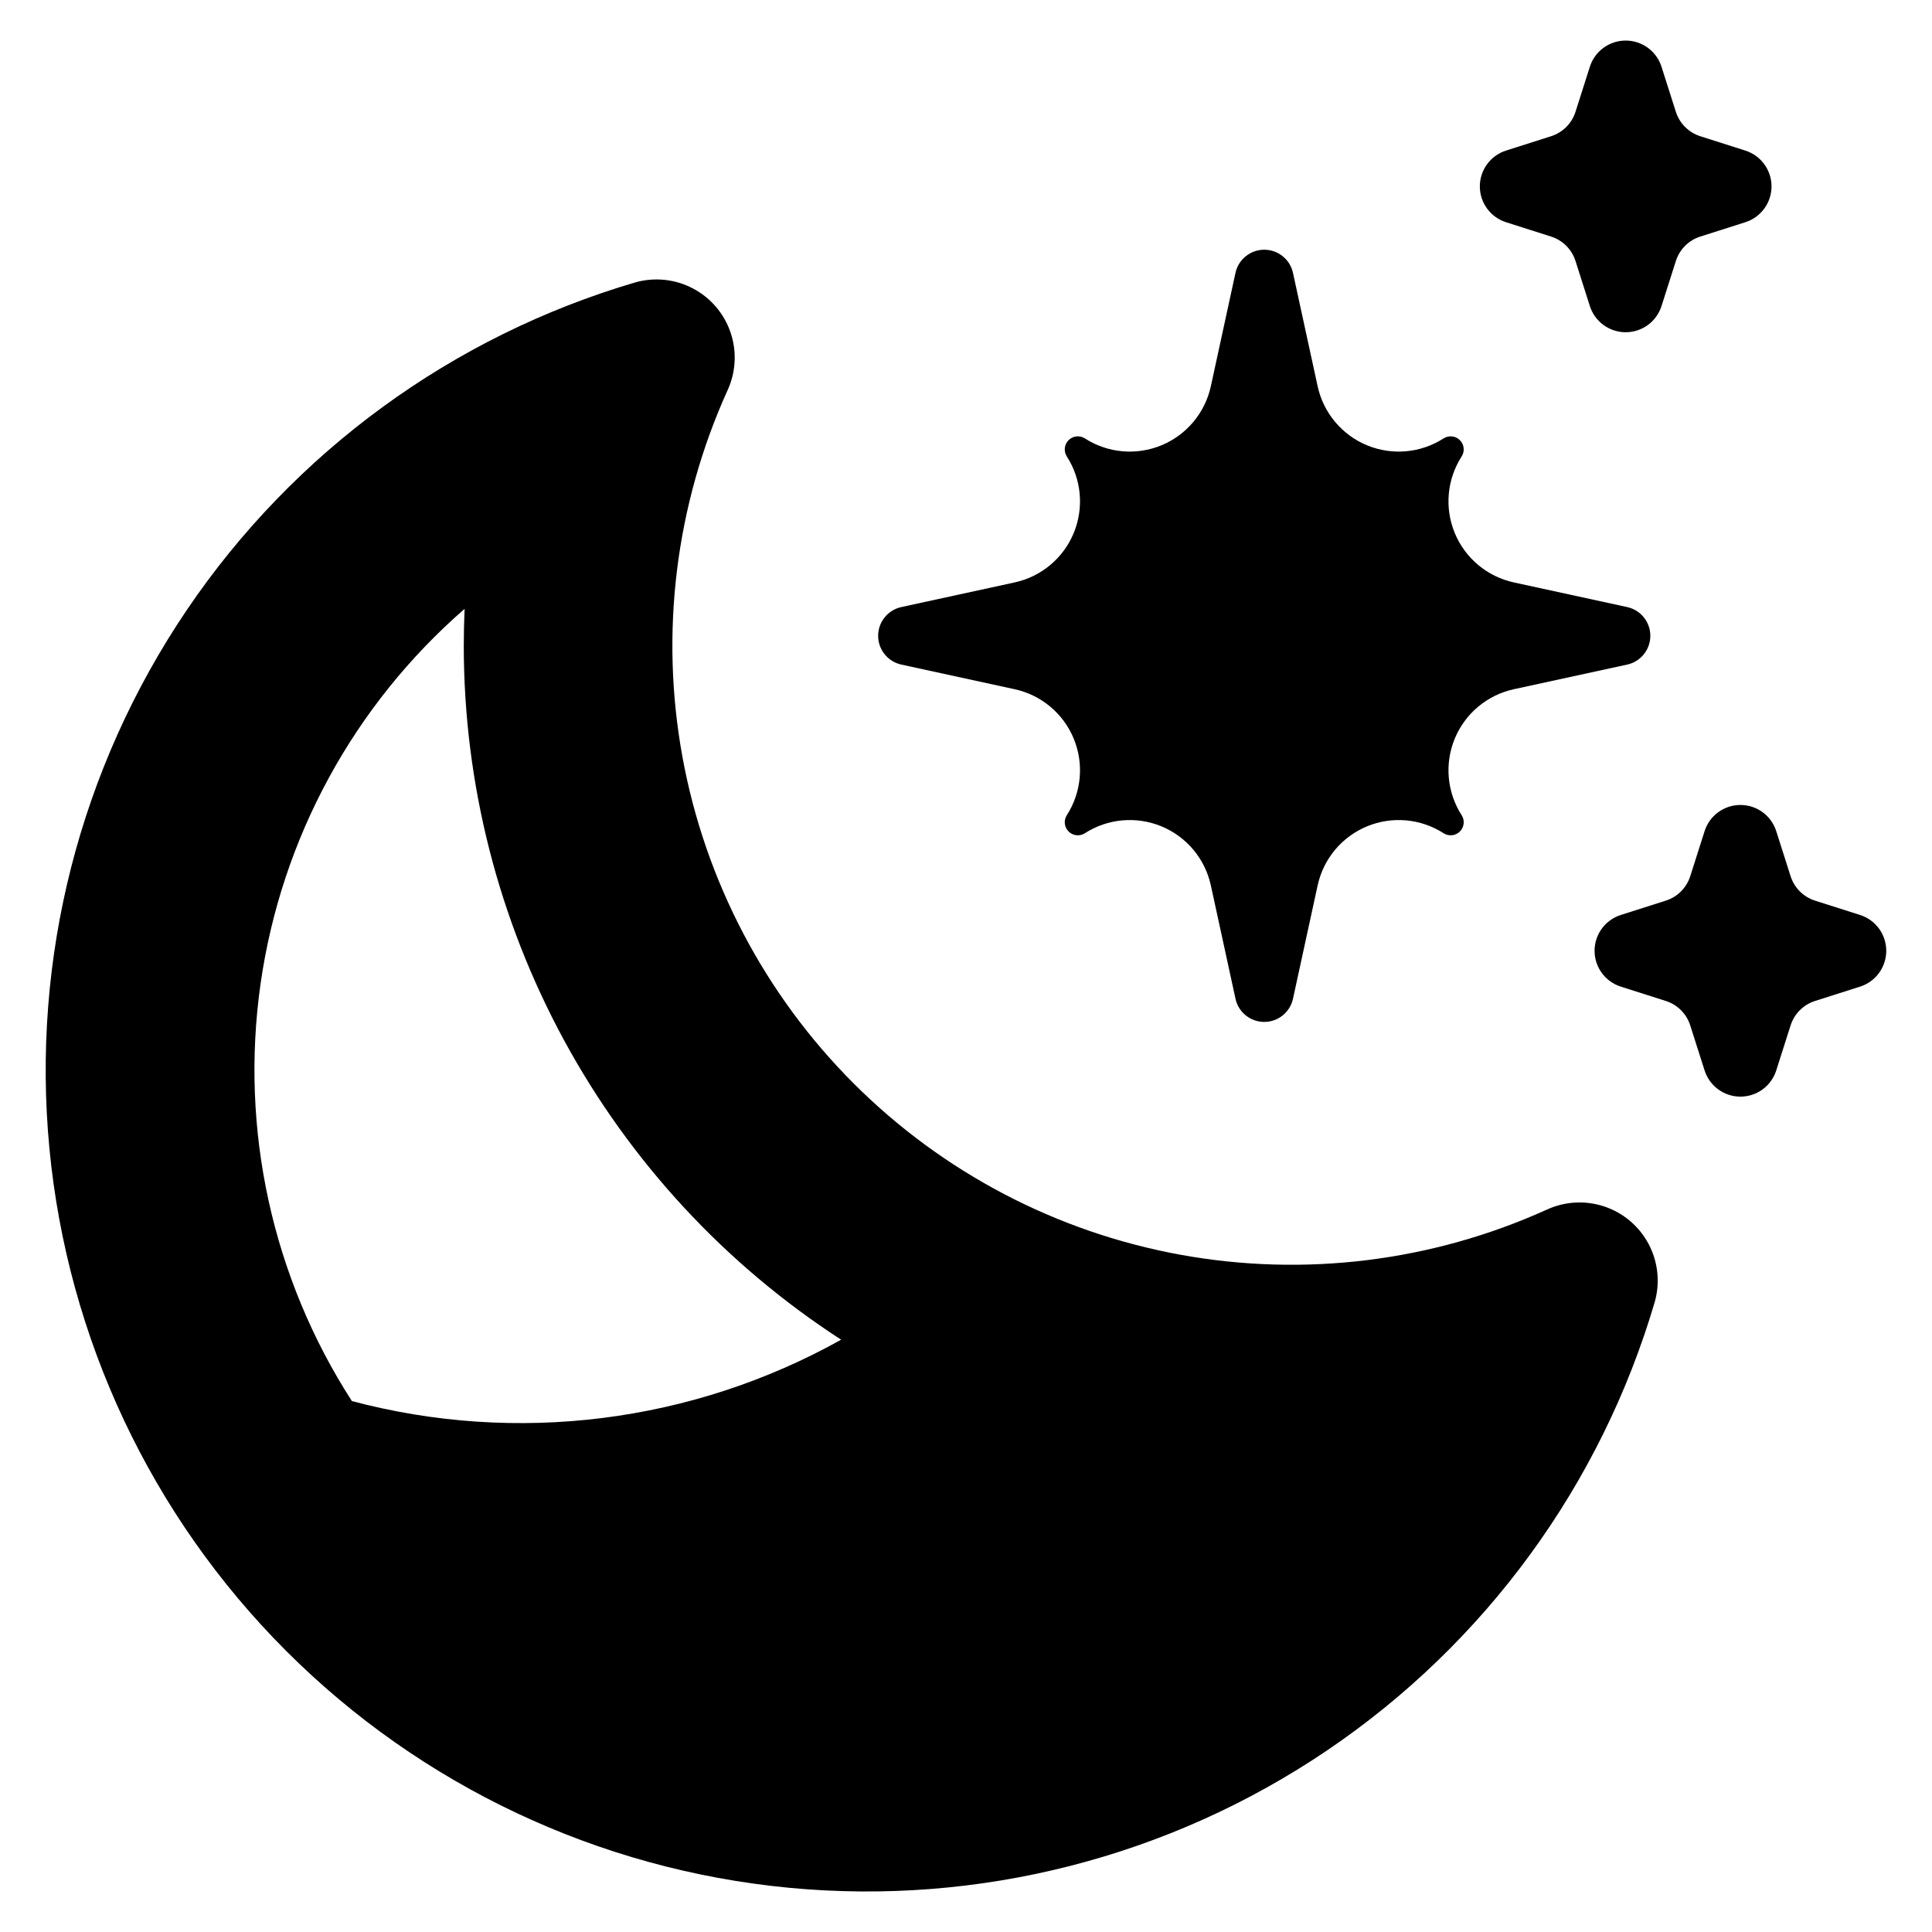<?xml version="1.0" encoding="UTF-8"?>
<!-- Uploaded to: ICON Repo, www.svgrepo.com, Generator: ICON Repo Mixer Tools -->
<svg fill="#000000" width="800px" height="800px" version="1.1" viewBox="144 144 512 512" xmlns="http://www.w3.org/2000/svg">
 <g>
  <path d="m382.86 320.12 30.035 6.531c7.043 1.531 12.887 6.414 15.645 13.07 2.758 6.66 2.078 14.246-1.816 20.309h-0.004c-0.879 1.371-0.684 3.168 0.465 4.32 1.152 1.152 2.953 1.344 4.32 0.465 6.062-3.898 13.648-4.578 20.309-1.82 6.656 2.758 11.543 8.605 13.074 15.645l6.531 30.035-0.004 0.004c0.781 3.582 3.953 6.141 7.621 6.141 3.668 0 6.844-2.559 7.621-6.141l6.531-30.039c1.531-7.039 6.414-12.887 13.074-15.645 6.656-2.758 14.242-2.078 20.305 1.82 1.371 0.879 3.168 0.688 4.32-0.465s1.348-2.949 0.465-4.32c-3.894-6.062-4.574-13.648-1.816-20.309 2.758-6.656 8.602-11.539 15.645-13.07l30.035-6.531c3.586-0.781 6.141-3.953 6.141-7.621 0-3.668-2.555-6.84-6.141-7.621l-30.035-6.531c-7.043-1.531-12.887-6.414-15.645-13.07-2.758-6.66-2.078-14.246 1.816-20.309 0.883-1.371 0.688-3.168-0.465-4.32-1.148-1.152-2.949-1.344-4.32-0.465-6.062 3.898-13.648 4.578-20.305 1.82-6.66-2.758-11.543-8.605-13.074-15.645l-6.531-30.035v-0.004c-0.777-3.582-3.953-6.141-7.621-6.141-3.668 0-6.84 2.559-7.621 6.141l-6.527 30.039c-1.531 7.039-6.418 12.887-13.074 15.645-6.66 2.758-14.246 2.078-20.309-1.82-1.367-0.879-3.168-0.688-4.32 0.465-1.148 1.152-1.344 2.949-0.465 4.32 3.898 6.062 4.578 13.648 1.82 20.309-2.758 6.656-8.602 11.539-15.645 13.07l-30.035 6.531c-3.586 0.781-6.144 3.953-6.144 7.621 0 3.668 2.559 6.84 6.144 7.621z"/>
  <path d="m553.88 464.58c-30.383 13.75-64.234 17.918-97.043 11.941-32.812-5.977-63.02-21.809-86.602-45.391-23.582-23.582-39.414-53.793-45.391-86.602-5.977-32.809-1.809-66.66 11.941-97.043 2.231-4.812 2.531-10.301 0.836-15.328-1.695-5.027-5.254-9.211-9.941-11.691-4.688-2.484-10.152-3.07-15.262-1.645-48.523 14.25-90.57 44.949-118.91 86.832-28.348 41.879-41.223 92.324-36.414 142.67 4.805 50.34 26.996 97.438 62.754 133.2 35.762 35.758 82.859 57.949 133.2 62.754 50.344 4.809 100.79-8.066 142.67-36.414 41.883-28.344 72.582-70.391 86.832-118.91 1.426-5.109 0.84-10.574-1.645-15.262-2.481-4.691-6.664-8.25-11.695-9.941-5.027-1.695-10.512-1.395-15.324 0.836zm-316.63 50.711c-21.098-32.738-29.691-71.984-24.203-110.54 5.488-38.555 24.688-73.844 54.082-99.398-0.148 3.266-0.219 6.535-0.219 9.809l-0.004 0.004c0.02 36.555 9.18 72.523 26.645 104.64 17.465 32.113 42.684 59.348 73.359 79.23-39.477 22.035-85.969 27.867-129.66 16.262z"/>
  <path d="m636.94 386.48-11.945-3.805c-3.078-0.98-5.488-3.391-6.469-6.469l-3.805-11.945c-1.316-4.133-5.156-6.938-9.492-6.938-4.34 0-8.176 2.805-9.492 6.938l-3.805 11.945h-0.004c-0.98 3.078-3.391 5.488-6.465 6.469l-11.945 3.805c-4.133 1.316-6.941 5.156-6.941 9.492s2.809 8.176 6.941 9.492l11.945 3.805c3.074 0.98 5.484 3.391 6.465 6.469l3.805 11.945h0.004c1.316 4.133 5.152 6.938 9.492 6.938 4.336 0 8.176-2.805 9.492-6.938l3.805-11.945c0.98-3.078 3.391-5.488 6.469-6.469l11.945-3.805c4.133-1.316 6.938-5.156 6.938-9.492s-2.805-8.176-6.938-9.492z"/>
  <path d="m543.11 202.89 11.945 3.805c3.078 0.98 5.488 3.391 6.469 6.469l3.805 11.945c1.316 4.133 5.156 6.938 9.492 6.938 4.34 0 8.18-2.805 9.496-6.938l3.805-11.945c0.98-3.078 3.391-5.488 6.469-6.469l11.945-3.805h-0.004c4.133-1.316 6.941-5.156 6.941-9.492 0-4.336-2.809-8.176-6.941-9.492l-11.945-3.805h0.004c-3.078-0.98-5.488-3.391-6.469-6.469l-3.805-11.945c-1.32-4.133-5.156-6.938-9.496-6.938-4.336 0-8.176 2.805-9.492 6.938l-3.805 11.945c-0.98 3.078-3.391 5.488-6.469 6.469l-11.945 3.805c-4.129 1.316-6.938 5.156-6.938 9.492 0 4.336 2.809 8.176 6.938 9.492z"/>
 </g>
</svg>